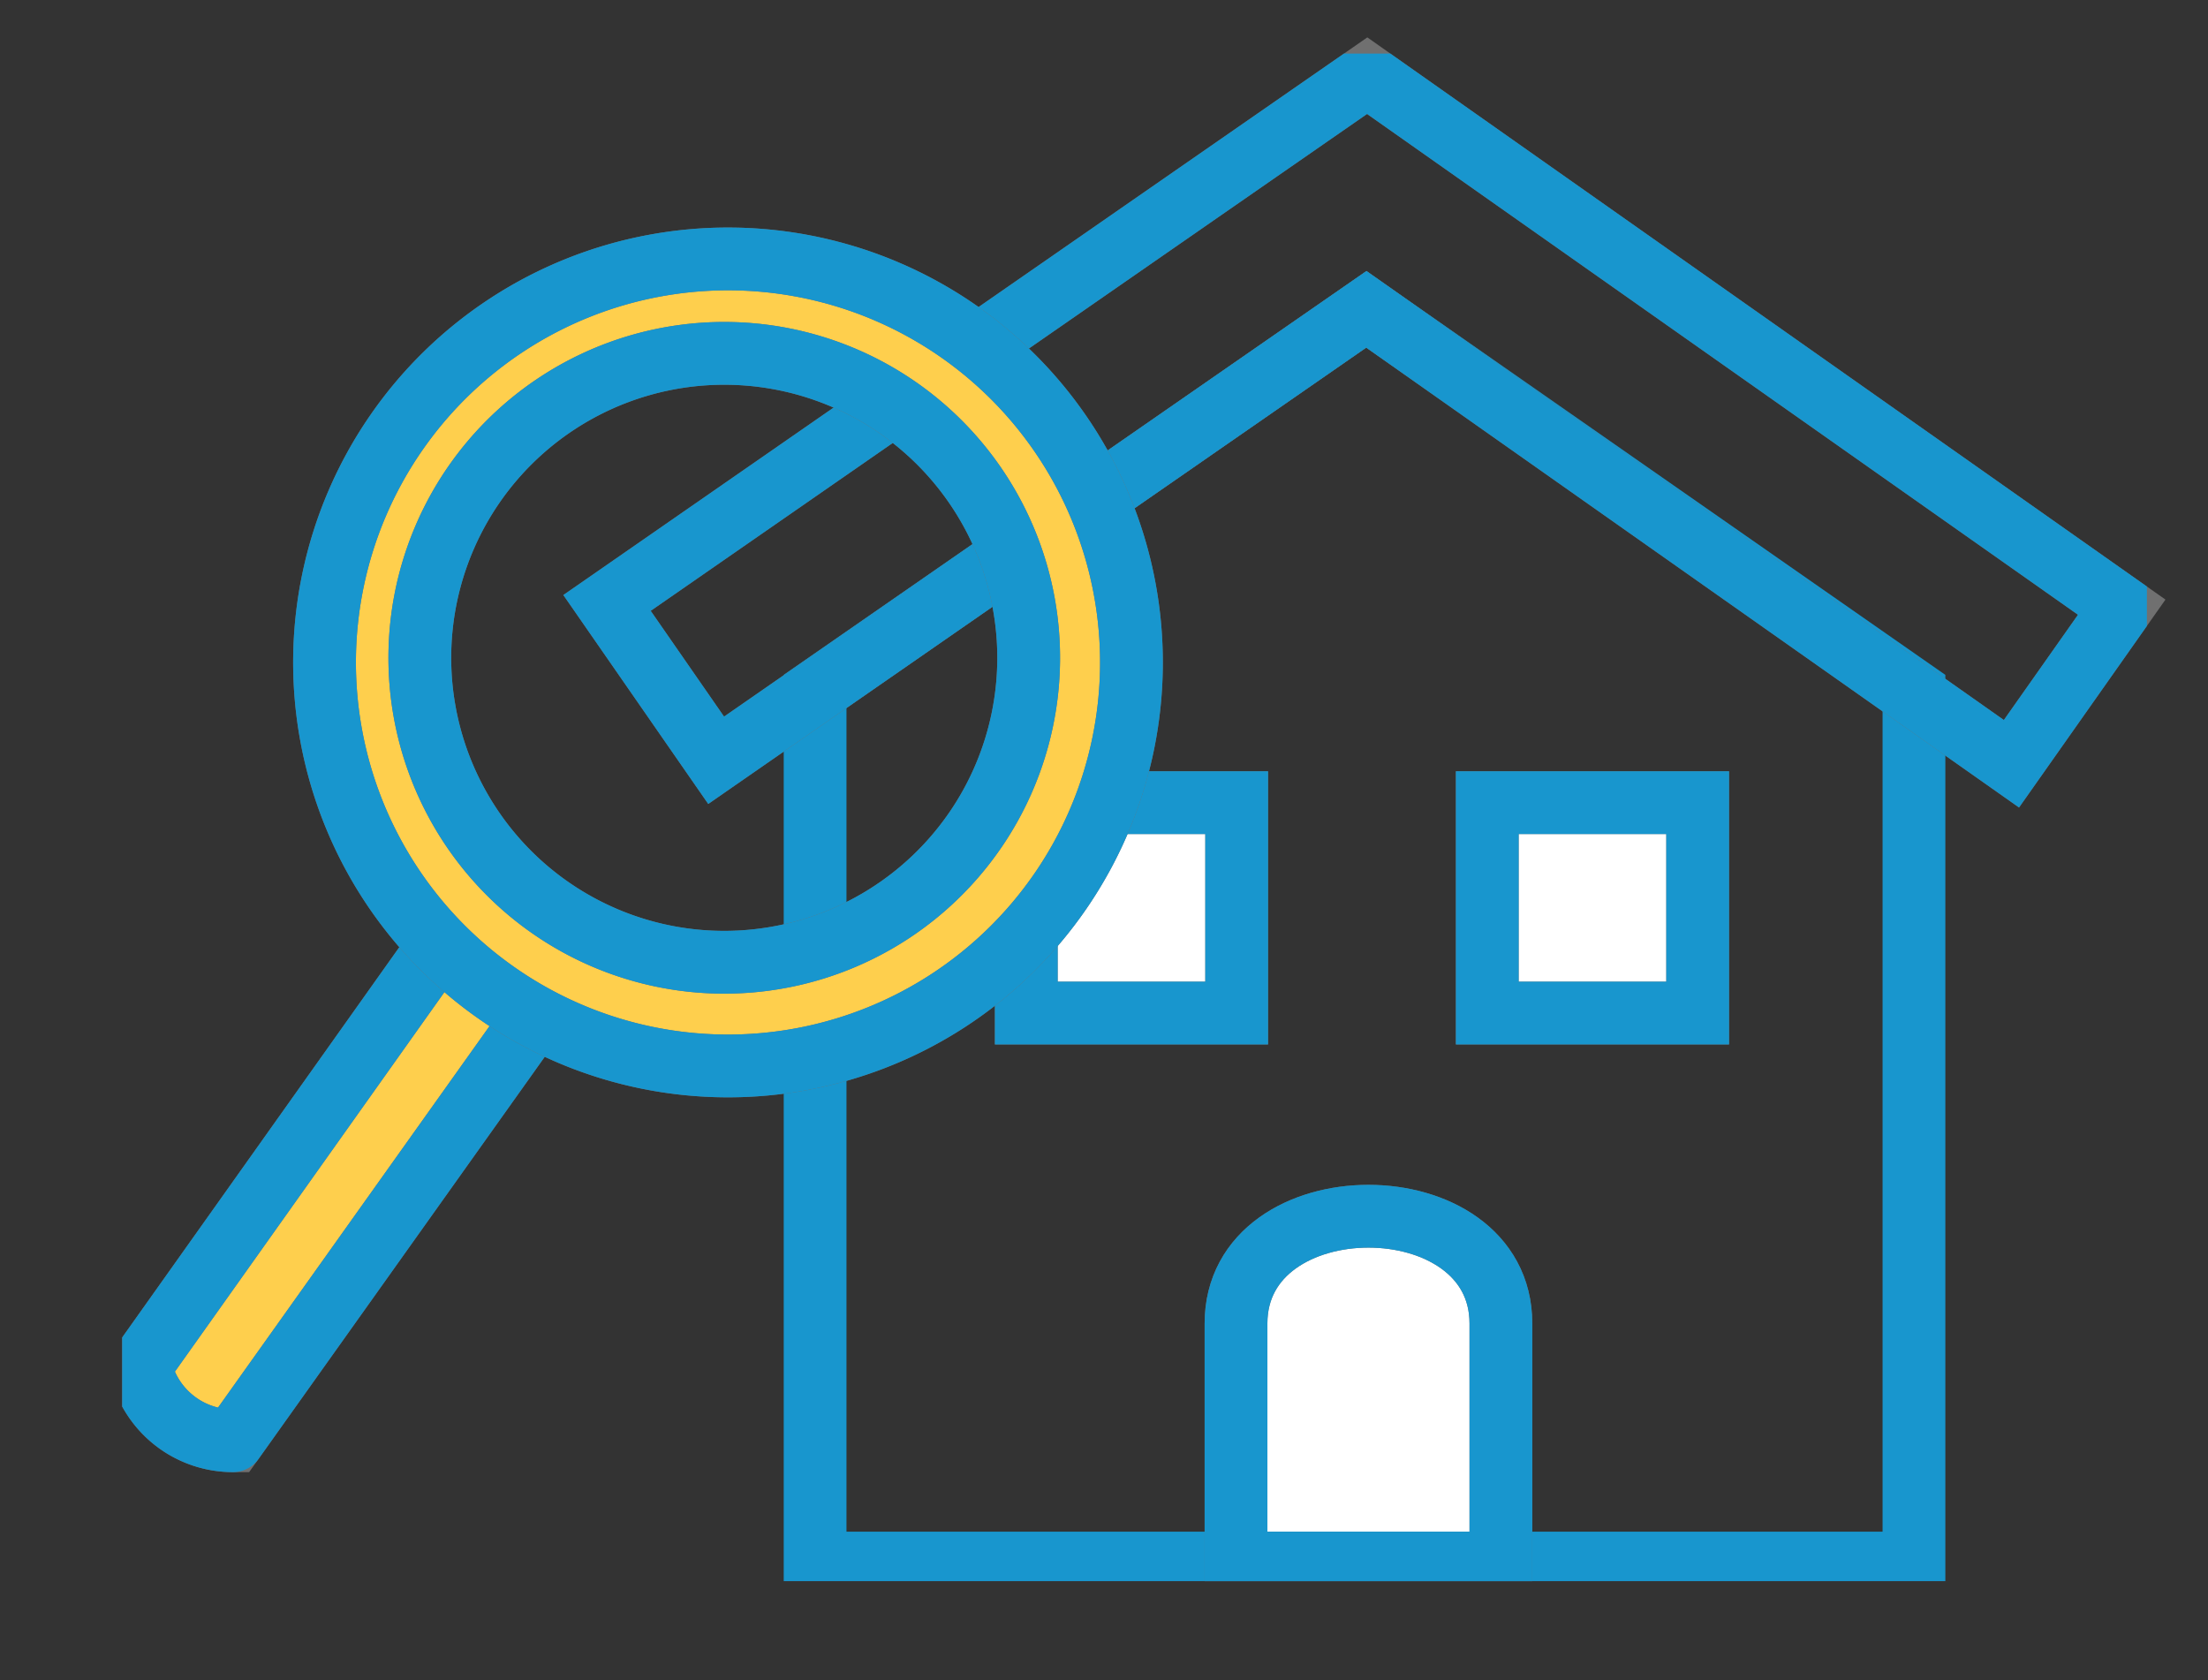 <svg xmlns="http://www.w3.org/2000/svg" xmlns:xlink="http://www.w3.org/1999/xlink" width="70.355" height="53.535" viewBox="0 0 70.355 53.535">
  <rect x="0" y="0" width="70.355" height="53.535" fill="#333333" stroke="none"/>
  <defs>
    <clipPath id="clip-path">
      <rect id="Rectangle_18287" data-name="Rectangle 18287" width="70.355" height="53.535" fill="none" stroke="#707070" stroke-width="2"/>
    </clipPath>
    <clipPath id="clip-path-2">
      <rect id="Rectangle_18280" data-name="Rectangle 18280" width="64.515" height="48.668" fill="none" stroke="#707070" stroke-width="2"/>
    </clipPath>
  </defs>
  <g id="Group_76310" data-name="Group 76310" transform="translate(-1115.087 -552.462)">
    <g id="Group_75974" data-name="Group 75974" transform="translate(1115.087 552.462)">
      <g id="Group_75973" data-name="Group 75973" transform="translate(0 0)" clip-path="url(#clip-path)">
        <g id="Group_75967" data-name="Group 75967" transform="translate(3.893 1.708)">
          <g id="Group_75966" data-name="Group 75966" clip-path="url(#clip-path-2)">
            <path id="Path_383575" data-name="Path 383575" d="M16.916,18.41V46.187H51.93V18.41L34.48,6.242Z" transform="translate(5.163 1.906)" fill="none" stroke="#1896ce" stroke-miterlimit="10" stroke-width="2"/>
          </g>
        </g>
        <path id="Path_383576" data-name="Path 383576" d="M56.586,22.461,36.031,7.982,15.313,22.35l-3.477-5.013L36.058.538,60.1,17.472Z" transform="translate(7.506 1.873)" fill="none" stroke="#707070" stroke-width="2"/>
        <g id="Group_75972" data-name="Group 75972" transform="translate(3.893 1.708)">
          <g id="Group_75971" data-name="Group 75971" clip-path="url(#clip-path-2)">
            <path id="Path_383577" data-name="Path 383577" d="M56.586,22.461,36.031,7.982,15.313,22.35l-3.477-5.013L36.058.538,60.1,17.472Z" transform="translate(3.613 0.165)" fill="none" stroke="#1896ce" stroke-miterlimit="10" stroke-width="2"/>
            <path id="Path_383578" data-name="Path 383578" d="M35.631,39.429V31.795c0-4.555-8.44-4.555-8.44,0v7.634Z" transform="translate(8.3 8.663)" fill="#fff" stroke="#707070" stroke-width="2"/>
            <path id="Path_383579" data-name="Path 383579" d="M35.631,39.429V31.795c0-4.555-8.44-4.555-8.44,0v7.634Z" transform="translate(8.3 8.663)" fill="none" stroke="#1896ce" stroke-miterlimit="10" stroke-width="2"/>
            <rect id="Rectangle_18281" data-name="Rectangle 18281" width="6.704" height="6.704" transform="translate(28.808 23.865)" fill="#fff" stroke="#707070" stroke-width="2"/>
            <rect id="Rectangle_18282" data-name="Rectangle 18282" width="6.704" height="6.704" transform="translate(28.808 23.865)" fill="none" stroke="#1896ce" stroke-miterlimit="10" stroke-width="2"/>
            <rect id="Rectangle_18283" data-name="Rectangle 18283" width="6.704" height="6.704" transform="translate(43.497 23.865)" fill="#fff" stroke="#707070" stroke-width="2"/>
            <rect id="Rectangle_18284" data-name="Rectangle 18284" width="6.704" height="6.704" transform="translate(43.497 23.865)" fill="none" stroke="#1896ce" stroke-miterlimit="10" stroke-width="2"/>
            <path id="Path_383580" data-name="Path 383580" d="M13.21,23.832,3.395,37.621A3.024,3.024,0,0,1,.441,35.247l9.738-13.712s1.847,2,3.031,2.3" transform="translate(0.135 6.574)" fill="#fecf4d" stroke="#707070" stroke-width="2"/>
            <path id="Path_383581" data-name="Path 383581" d="M13.21,23.832,3.395,37.621A3.024,3.024,0,0,1,.441,35.247l9.738-13.712S12.026,23.533,13.21,23.832Z" transform="translate(0.135 6.574)" fill="none" stroke="#1896ce" stroke-linecap="round" stroke-linejoin="round" stroke-width="2"/>
            <path id="Path_383582" data-name="Path 383582" d="M25.066,7.264A12.856,12.856,0,1,0,28.4,25.138,12.858,12.858,0,0,0,25.066,7.264m.611,15.942A9.7,9.7,0,1,1,23.165,9.722a9.7,9.7,0,0,1,2.513,13.484" transform="translate(1.507 1.53)" fill="#fecf4d" stroke="#707070" stroke-width="2"/>
            <path id="Path_383583" data-name="Path 383583" d="M25.066,7.264A12.856,12.856,0,1,0,28.4,25.138,12.858,12.858,0,0,0,25.066,7.264Zm.611,15.942A9.7,9.7,0,1,1,23.165,9.722,9.7,9.7,0,0,1,25.677,23.206Z" transform="translate(1.507 1.53)" fill="none" stroke="#1896ce" stroke-linecap="round" stroke-linejoin="round" stroke-width="2"/>
          </g>
        </g>
      </g>
    </g>
  </g>
</svg>
